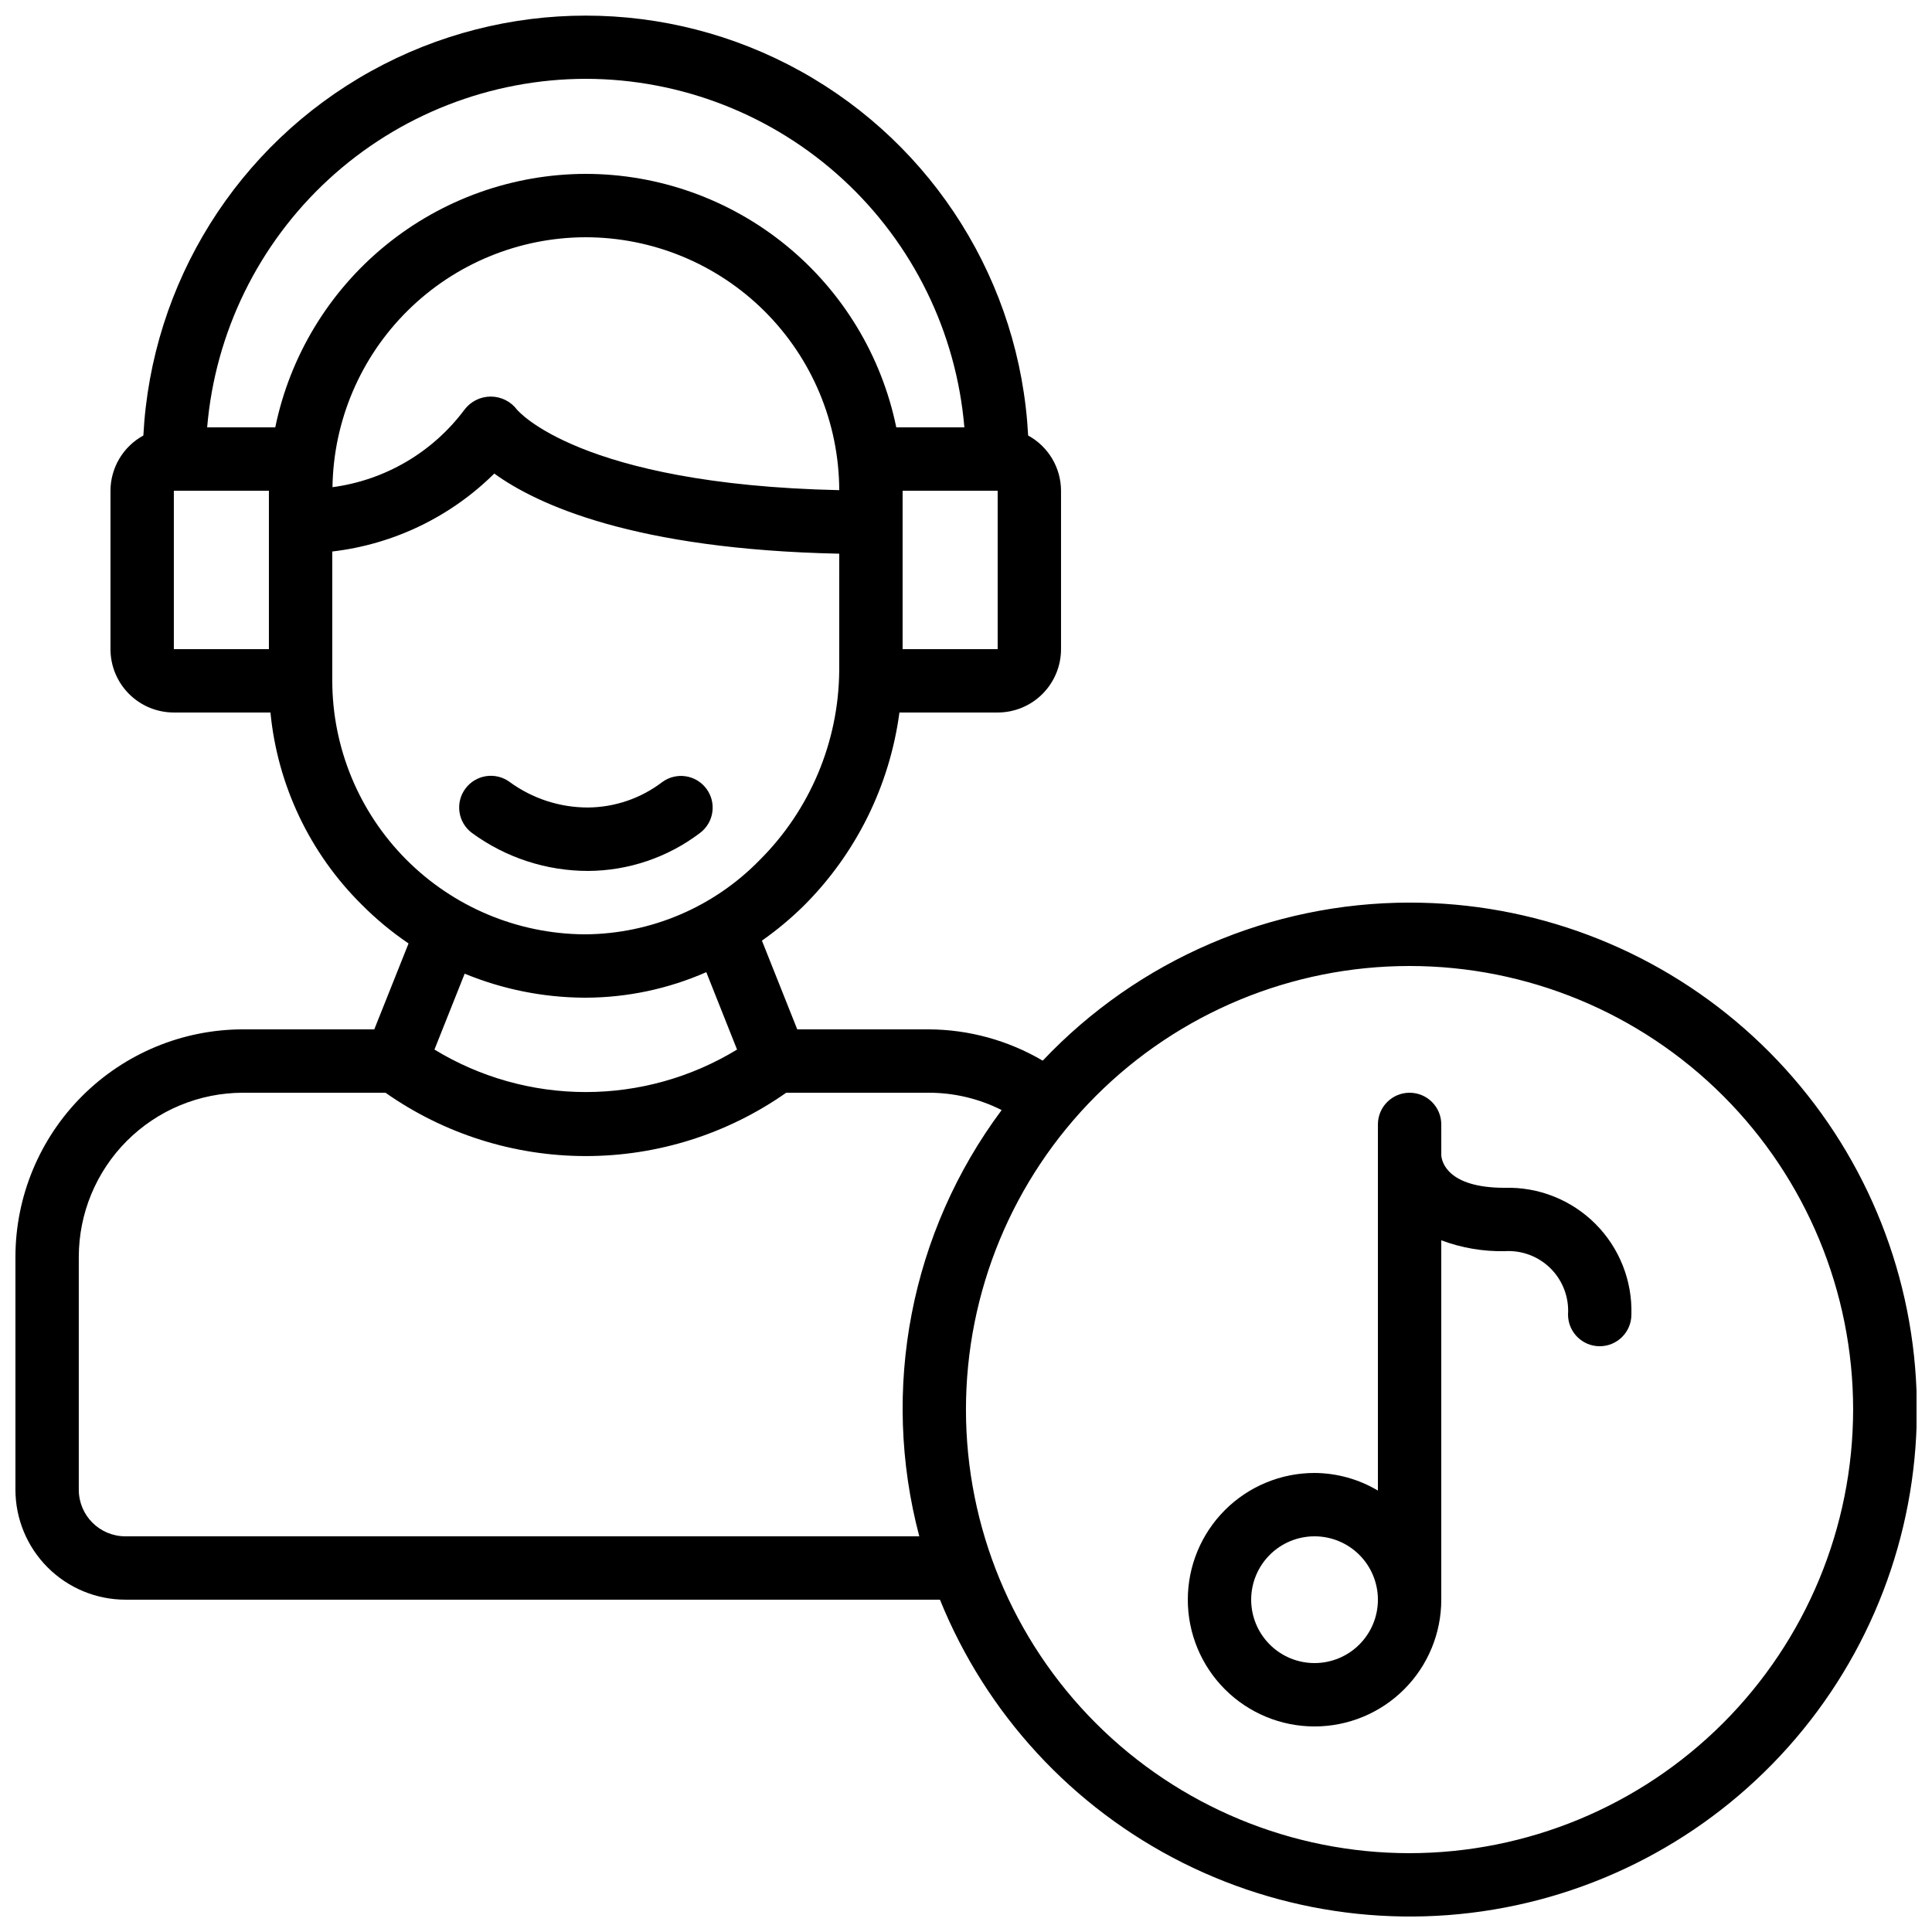 <?xml version="1.0" encoding="UTF-8"?>
<!-- Uploaded to: ICON Repo, www.svgrepo.com, Generator: ICON Repo Mixer Tools -->
<svg width="800px" height="800px" version="1.1" viewBox="144 144 512 512" xmlns="http://www.w3.org/2000/svg">
 <defs>
  <clipPath id="a">
   <path d="m148.09 148.09h503.81v503.81h-503.81z"/>
  </clipPath>
 </defs>
 <g clip-path="url(#a)">
  <path d="m517.55 383.2c-36.785 0.012-71.945 15.16-97.219 41.887-9.172-5.394-19.605-8.258-30.246-8.297h-34.805l-9.363-23.512c3.961-2.777 7.684-5.883 11.125-9.277 13.836-13.812 22.734-31.801 25.316-51.18h26.031c4.453 0 8.727-1.77 11.875-4.918 3.148-3.152 4.918-7.422 4.918-11.875v-41.984c-0.008-2.996-0.824-5.934-2.356-8.508-1.535-2.57-3.731-4.688-6.359-6.121-2.109-40.43-24.906-76.922-60.312-96.555-35.41-19.629-78.438-19.629-113.85 0-35.406 19.633-58.203 56.125-60.312 96.555-2.629 1.434-4.824 3.551-6.359 6.121-1.531 2.574-2.348 5.512-2.356 8.508v41.984c0 4.453 1.77 8.723 4.918 11.875 3.148 3.148 7.422 4.918 11.875 4.918h25.602c1.867 19.281 10.43 37.301 24.199 50.926 3.793 3.816 7.945 7.258 12.395 10.277l-9.078 22.766h-34.812c-15.984 0.016-31.309 6.375-42.609 17.676-11.305 11.305-17.66 26.629-17.68 42.613v61.715c0.008 7.727 3.082 15.133 8.543 20.594 5.465 5.461 12.867 8.535 20.594 8.543h215.87c12.246 30.281 35.109 55.062 64.305 69.707 29.195 14.645 62.727 18.152 94.32 9.867 31.594-8.285 59.09-27.797 77.34-54.887s26.008-59.898 21.82-92.293-20.035-62.152-44.574-83.707c-24.539-21.559-56.09-33.438-88.754-33.418zm-134.35-67.172v-41.984h25.191v41.984zm-83.965-151.14c25.25 0.039 49.57 9.547 68.148 26.648 18.578 17.105 30.062 40.555 32.184 65.719h-18.043c-3.898-18.957-14.207-35.988-29.199-48.223-14.988-12.238-33.742-18.934-53.09-18.953-19.348 0.035-38.094 6.734-53.078 18.969-14.988 12.234-25.305 29.258-29.211 48.207h-18.047c2.121-25.164 13.609-48.613 32.188-65.719 18.578-17.102 42.895-26.609 68.148-26.648zm67.176 109.01c-69.223-1.52-85.355-21.305-85.371-21.305l-0.004 0.004c-1.645-2.203-4.234-3.5-6.984-3.5s-5.34 1.297-6.984 3.5c-8.414 11.266-21.02 18.66-34.957 20.512 0.258-17.641 7.441-34.469 20-46.859 12.559-12.391 29.48-19.352 47.125-19.375 17.781 0.02 34.832 7.082 47.422 19.645 12.59 12.559 19.691 29.598 19.75 47.379zm-176.34 0.152h25.191v41.984h-25.191zm41.984 50.383v-34.277c16.215-1.895 31.332-9.168 42.934-20.656 11.371 8.238 37.129 20.102 91.418 21.234l-0.004 30.926c-0.137 18.934-7.758 37.047-21.199 50.379-12.133 12.387-28.699 19.426-46.031 19.566h-0.379c-17.73-0.145-34.688-7.285-47.184-19.863-12.496-12.578-19.523-29.582-19.555-47.312zm66.629 83.969h0.469v-0.004c11.027-0.02 21.93-2.324 32.02-6.766l8.152 20.512c-12.078 7.363-25.949 11.262-40.094 11.262-14.148 0-28.02-3.898-40.098-11.262l8.012-20.109c10.008 4.125 20.715 6.285 31.539 6.363zm-121.46 142.74c-6.816-0.004-12.34-5.527-12.344-12.344v-61.715c0.012-11.531 4.598-22.59 12.754-30.746 8.152-8.152 19.211-12.738 30.742-12.75h37.785c15.551 10.922 34.09 16.785 53.094 16.785 19.004 0 37.543-5.863 53.094-16.785h37.785c6.707-0.004 13.324 1.57 19.312 4.594-24.125 32.352-32.164 73.949-21.824 112.96zm340.32 83.969c-31.18 0-61.078-12.387-83.125-34.43-22.047-22.047-34.43-51.949-34.43-83.125 0-31.18 12.383-61.078 34.43-83.125 22.047-22.047 51.945-34.43 83.125-34.43 31.176 0 61.078 12.383 83.125 34.43 22.043 22.047 34.43 51.945 34.43 83.125-0.031 31.168-12.43 61.047-34.469 83.086s-51.918 34.438-83.086 34.469z"/>
 </g>
 <path d="m329.46 364.78c3.731-2.758 4.516-8.02 1.754-11.746-2.758-3.731-8.016-4.516-11.746-1.754-5.668 4.312-12.582 6.672-19.707 6.715-7.441-0.004-14.691-2.375-20.699-6.766-1.793-1.32-4.039-1.875-6.242-1.539-2.203 0.336-4.184 1.531-5.504 3.328-2.75 3.738-1.949 8.996 1.789 11.746 8.934 6.535 19.715 10.051 30.781 10.043 10.684-0.062 21.059-3.578 29.574-10.027z"/>
 <path d="m542.75 458.78c-15.332 0-16.684-7.086-16.793-8.598l-0.004-8.195c0-4.641-3.758-8.398-8.395-8.398-4.637 0-8.398 3.758-8.398 8.398v97.031c-5.082-3.023-10.879-4.633-16.793-4.668-8.906 0-17.449 3.539-23.75 9.836-6.297 6.301-9.836 14.844-9.836 23.75 0 8.91 3.539 17.453 9.836 23.75 6.301 6.301 14.844 9.84 23.75 9.84 8.91 0 17.453-3.539 23.75-9.84 6.301-6.297 9.836-14.84 9.836-23.75v-95.242c5.367 2.012 11.066 2.988 16.797 2.879 4.535-0.293 8.98 1.383 12.195 4.598 3.215 3.215 4.887 7.66 4.598 12.195 0 4.637 3.758 8.398 8.395 8.398 4.641 0 8.398-3.762 8.398-8.398 0.262-8.984-3.191-17.684-9.547-24.039-6.359-6.356-15.055-9.812-24.039-9.547zm-50.383 125.95c-4.453 0-8.727-1.77-11.875-4.922-3.148-3.148-4.918-7.418-4.918-11.875 0-4.453 1.77-8.723 4.918-11.875 3.148-3.148 7.422-4.918 11.875-4.918s8.727 1.77 11.875 4.918c3.148 3.152 4.918 7.422 4.918 11.875 0 4.457-1.77 8.727-4.918 11.875-3.148 3.152-7.422 4.922-11.875 4.922z"/>
</svg>